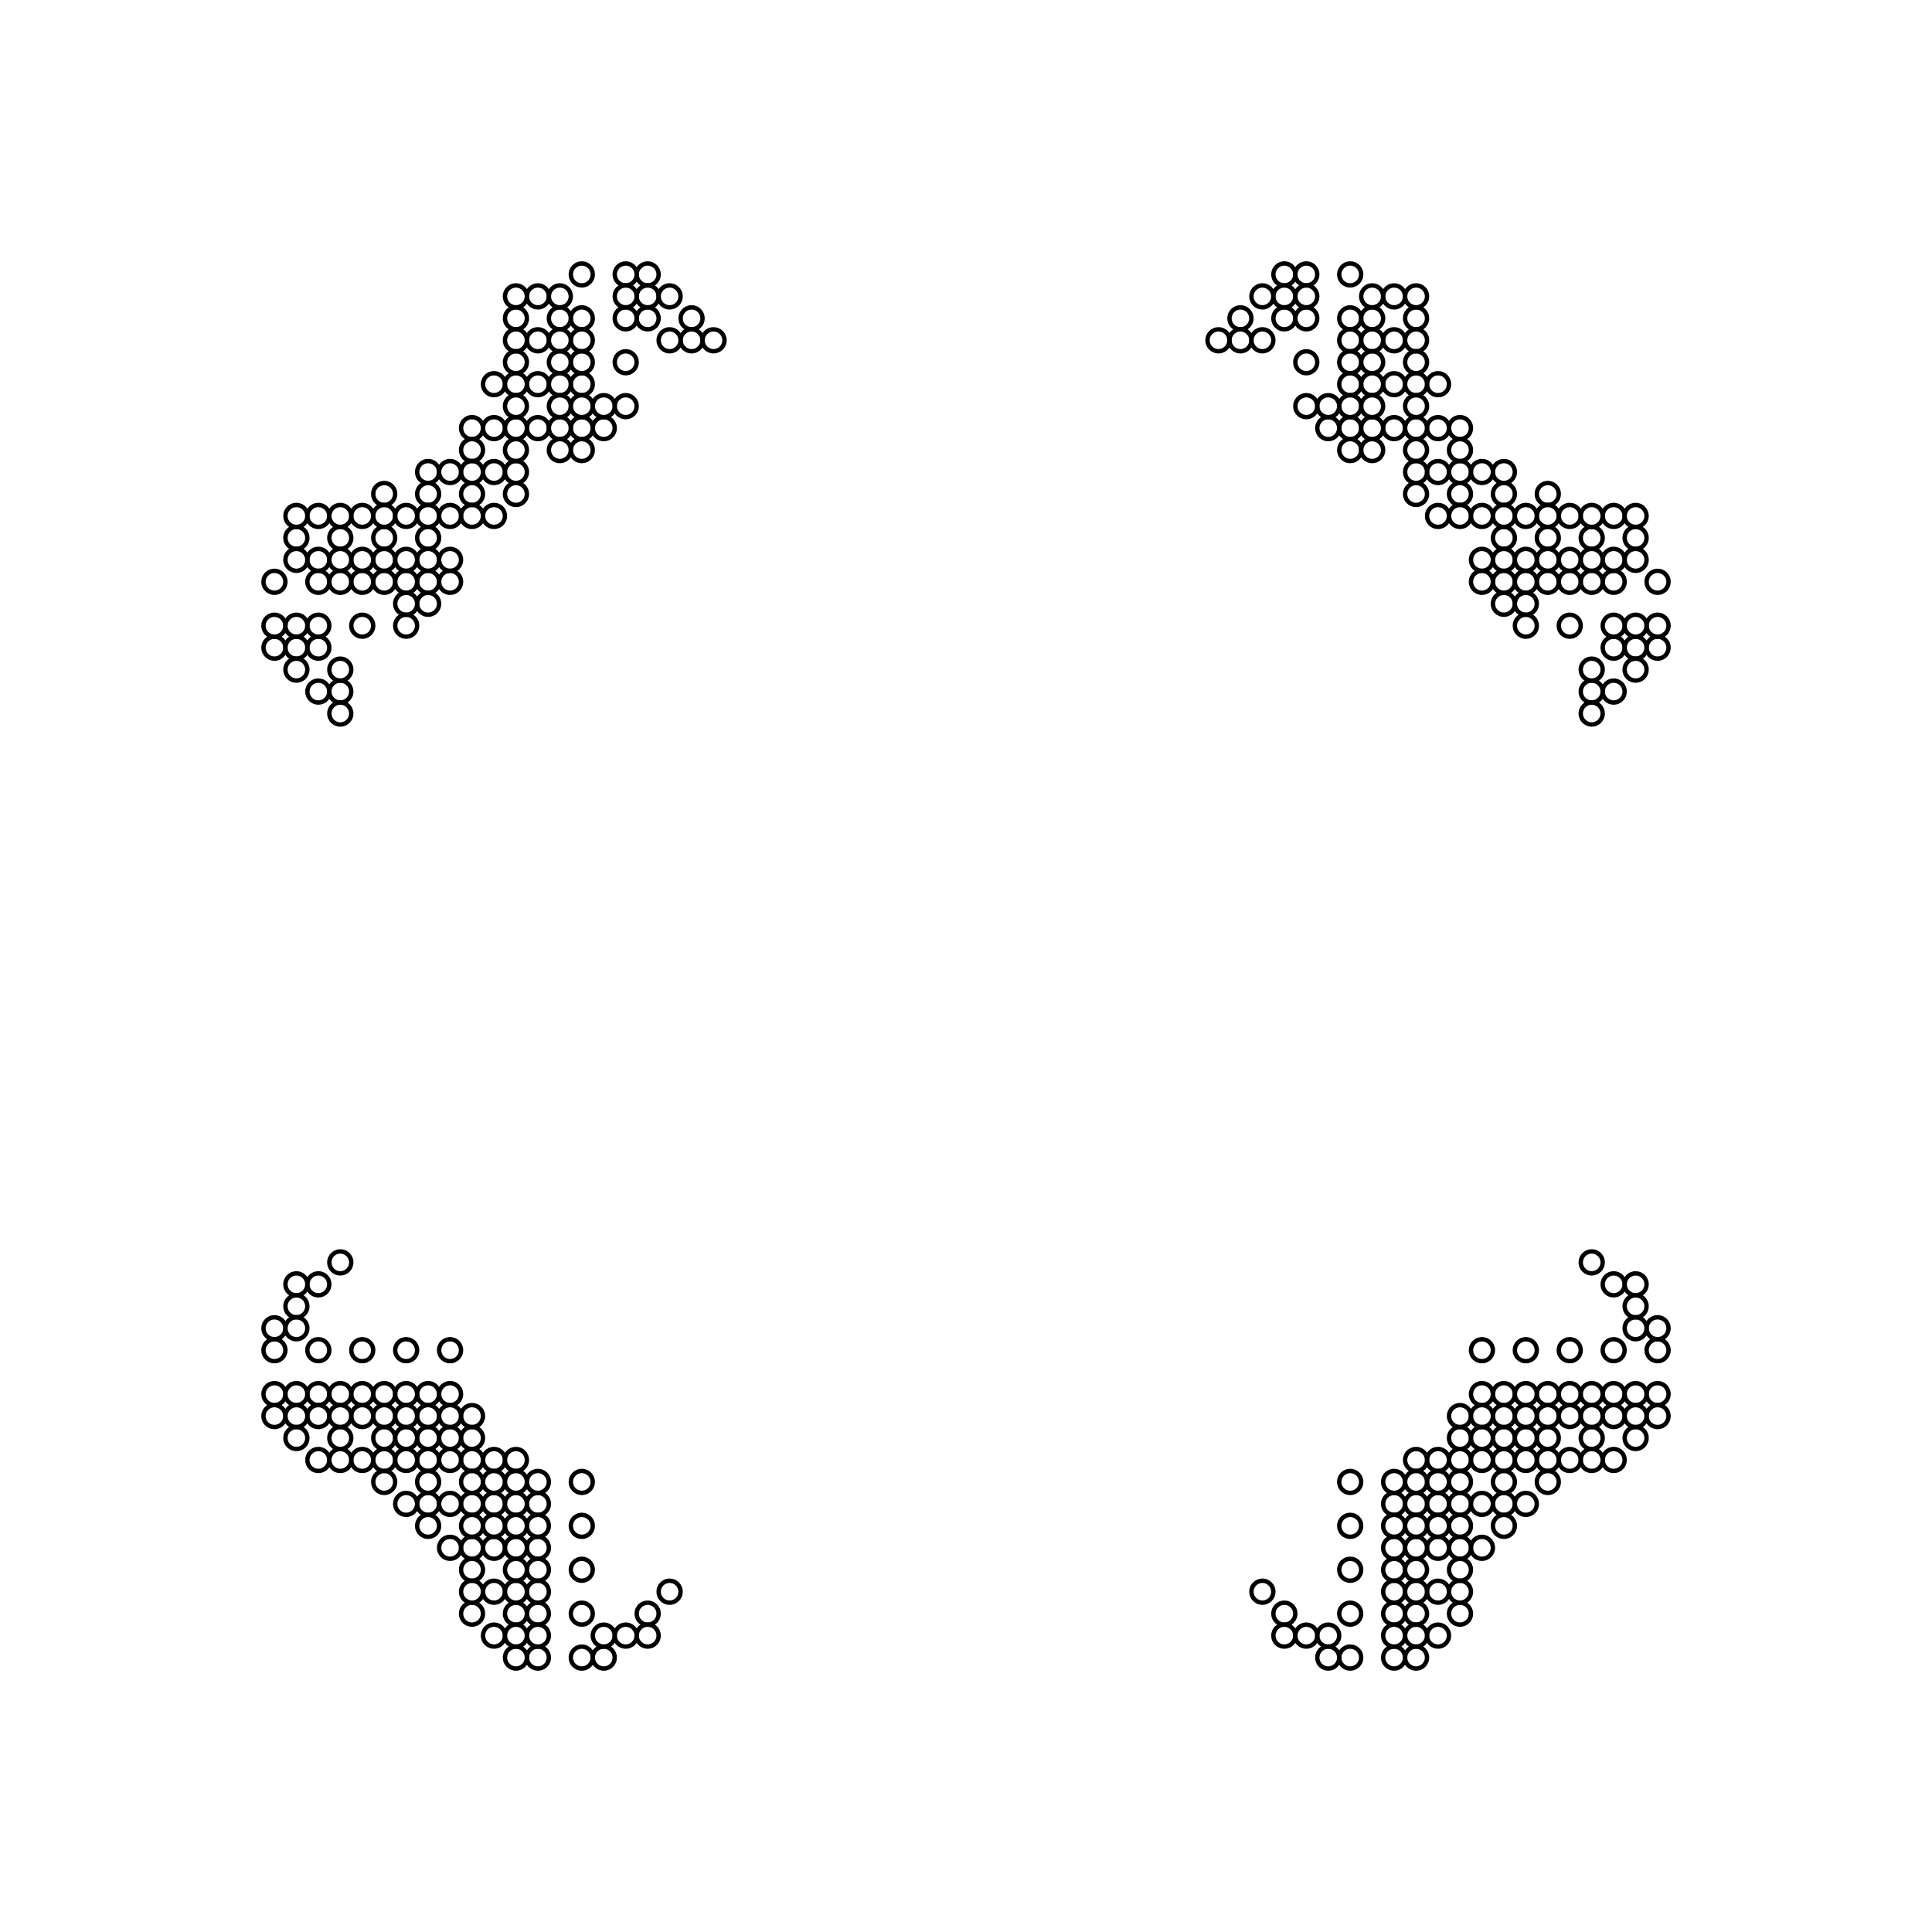 <svg xmlns="http://www.w3.org/2000/svg" width="880" height="880"><path style="fill:#fff;fill-opacity:1" d="M0 0h880v880H0z"/><circle cx="265" cy="125" style="stroke-width:2;stroke:#000;stroke-opacity:1;stroke-linecap:square;fill:none" r="5"/><circle cx="285" cy="125" style="stroke-width:2;stroke:#000;stroke-opacity:1;stroke-linecap:square;fill:none" r="5"/><circle cx="295" cy="125" style="stroke-width:2;stroke:#000;stroke-opacity:1;stroke-linecap:square;fill:none" r="5"/><circle cx="585" cy="125" style="stroke-width:2;stroke:#000;stroke-opacity:1;stroke-linecap:square;fill:none" r="5"/><circle cx="595" cy="125" style="stroke-width:2;stroke:#000;stroke-opacity:1;stroke-linecap:square;fill:none" r="5"/><circle cx="615" cy="125" style="stroke-width:2;stroke:#000;stroke-opacity:1;stroke-linecap:square;fill:none" r="5"/><circle cx="235" cy="135" style="stroke-width:2;stroke:#000;stroke-opacity:1;stroke-linecap:square;fill:none" r="5"/><circle cx="245" cy="135" style="stroke-width:2;stroke:#000;stroke-opacity:1;stroke-linecap:square;fill:none" r="5"/><circle cx="255" cy="135" style="stroke-width:2;stroke:#000;stroke-opacity:1;stroke-linecap:square;fill:none" r="5"/><circle cx="285" cy="135" style="stroke-width:2;stroke:#000;stroke-opacity:1;stroke-linecap:square;fill:none" r="5"/><circle cx="295" cy="135" style="stroke-width:2;stroke:#000;stroke-opacity:1;stroke-linecap:square;fill:none" r="5"/><circle cx="305" cy="135" style="stroke-width:2;stroke:#000;stroke-opacity:1;stroke-linecap:square;fill:none" r="5"/><circle cx="575" cy="135" style="stroke-width:2;stroke:#000;stroke-opacity:1;stroke-linecap:square;fill:none" r="5"/><circle cx="585" cy="135" style="stroke-width:2;stroke:#000;stroke-opacity:1;stroke-linecap:square;fill:none" r="5"/><circle cx="595" cy="135" style="stroke-width:2;stroke:#000;stroke-opacity:1;stroke-linecap:square;fill:none" r="5"/><circle cx="625" cy="135" style="stroke-width:2;stroke:#000;stroke-opacity:1;stroke-linecap:square;fill:none" r="5"/><circle cx="635" cy="135" style="stroke-width:2;stroke:#000;stroke-opacity:1;stroke-linecap:square;fill:none" r="5"/><circle cx="645" cy="135" style="stroke-width:2;stroke:#000;stroke-opacity:1;stroke-linecap:square;fill:none" r="5"/><circle cx="235" cy="145" style="stroke-width:2;stroke:#000;stroke-opacity:1;stroke-linecap:square;fill:none" r="5"/><circle cx="255" cy="145" style="stroke-width:2;stroke:#000;stroke-opacity:1;stroke-linecap:square;fill:none" r="5"/><circle cx="265" cy="145" style="stroke-width:2;stroke:#000;stroke-opacity:1;stroke-linecap:square;fill:none" r="5"/><circle cx="285" cy="145" style="stroke-width:2;stroke:#000;stroke-opacity:1;stroke-linecap:square;fill:none" r="5"/><circle cx="295" cy="145" style="stroke-width:2;stroke:#000;stroke-opacity:1;stroke-linecap:square;fill:none" r="5"/><circle cx="315" cy="145" style="stroke-width:2;stroke:#000;stroke-opacity:1;stroke-linecap:square;fill:none" r="5"/><circle cx="565" cy="145" style="stroke-width:2;stroke:#000;stroke-opacity:1;stroke-linecap:square;fill:none" r="5"/><circle cx="585" cy="145" style="stroke-width:2;stroke:#000;stroke-opacity:1;stroke-linecap:square;fill:none" r="5"/><circle cx="595" cy="145" style="stroke-width:2;stroke:#000;stroke-opacity:1;stroke-linecap:square;fill:none" r="5"/><circle cx="615" cy="145" style="stroke-width:2;stroke:#000;stroke-opacity:1;stroke-linecap:square;fill:none" r="5"/><circle cx="625" cy="145" style="stroke-width:2;stroke:#000;stroke-opacity:1;stroke-linecap:square;fill:none" r="5"/><circle cx="645" cy="145" style="stroke-width:2;stroke:#000;stroke-opacity:1;stroke-linecap:square;fill:none" r="5"/><circle cx="235" cy="155" style="stroke-width:2;stroke:#000;stroke-opacity:1;stroke-linecap:square;fill:none" r="5"/><circle cx="245" cy="155" style="stroke-width:2;stroke:#000;stroke-opacity:1;stroke-linecap:square;fill:none" r="5"/><circle cx="255" cy="155" style="stroke-width:2;stroke:#000;stroke-opacity:1;stroke-linecap:square;fill:none" r="5"/><circle cx="265" cy="155" style="stroke-width:2;stroke:#000;stroke-opacity:1;stroke-linecap:square;fill:none" r="5"/><circle cx="305" cy="155" style="stroke-width:2;stroke:#000;stroke-opacity:1;stroke-linecap:square;fill:none" r="5"/><circle cx="315" cy="155" style="stroke-width:2;stroke:#000;stroke-opacity:1;stroke-linecap:square;fill:none" r="5"/><circle cx="325" cy="155" style="stroke-width:2;stroke:#000;stroke-opacity:1;stroke-linecap:square;fill:none" r="5"/><circle cx="555" cy="155" style="stroke-width:2;stroke:#000;stroke-opacity:1;stroke-linecap:square;fill:none" r="5"/><circle cx="565" cy="155" style="stroke-width:2;stroke:#000;stroke-opacity:1;stroke-linecap:square;fill:none" r="5"/><circle cx="575" cy="155" style="stroke-width:2;stroke:#000;stroke-opacity:1;stroke-linecap:square;fill:none" r="5"/><circle cx="615" cy="155" style="stroke-width:2;stroke:#000;stroke-opacity:1;stroke-linecap:square;fill:none" r="5"/><circle cx="625" cy="155" style="stroke-width:2;stroke:#000;stroke-opacity:1;stroke-linecap:square;fill:none" r="5"/><circle cx="635" cy="155" style="stroke-width:2;stroke:#000;stroke-opacity:1;stroke-linecap:square;fill:none" r="5"/><circle cx="645" cy="155" style="stroke-width:2;stroke:#000;stroke-opacity:1;stroke-linecap:square;fill:none" r="5"/><circle cx="235" cy="165" style="stroke-width:2;stroke:#000;stroke-opacity:1;stroke-linecap:square;fill:none" r="5"/><circle cx="255" cy="165" style="stroke-width:2;stroke:#000;stroke-opacity:1;stroke-linecap:square;fill:none" r="5"/><circle cx="265" cy="165" style="stroke-width:2;stroke:#000;stroke-opacity:1;stroke-linecap:square;fill:none" r="5"/><circle cx="285" cy="165" style="stroke-width:2;stroke:#000;stroke-opacity:1;stroke-linecap:square;fill:none" r="5"/><circle cx="595" cy="165" style="stroke-width:2;stroke:#000;stroke-opacity:1;stroke-linecap:square;fill:none" r="5"/><circle cx="615" cy="165" style="stroke-width:2;stroke:#000;stroke-opacity:1;stroke-linecap:square;fill:none" r="5"/><circle cx="625" cy="165" style="stroke-width:2;stroke:#000;stroke-opacity:1;stroke-linecap:square;fill:none" r="5"/><circle cx="645" cy="165" style="stroke-width:2;stroke:#000;stroke-opacity:1;stroke-linecap:square;fill:none" r="5"/><circle cx="225" cy="175" style="stroke-width:2;stroke:#000;stroke-opacity:1;stroke-linecap:square;fill:none" r="5"/><circle cx="235" cy="175" style="stroke-width:2;stroke:#000;stroke-opacity:1;stroke-linecap:square;fill:none" r="5"/><circle cx="245" cy="175" style="stroke-width:2;stroke:#000;stroke-opacity:1;stroke-linecap:square;fill:none" r="5"/><circle cx="255" cy="175" style="stroke-width:2;stroke:#000;stroke-opacity:1;stroke-linecap:square;fill:none" r="5"/><circle cx="265" cy="175" style="stroke-width:2;stroke:#000;stroke-opacity:1;stroke-linecap:square;fill:none" r="5"/><circle cx="615" cy="175" style="stroke-width:2;stroke:#000;stroke-opacity:1;stroke-linecap:square;fill:none" r="5"/><circle cx="625" cy="175" style="stroke-width:2;stroke:#000;stroke-opacity:1;stroke-linecap:square;fill:none" r="5"/><circle cx="635" cy="175" style="stroke-width:2;stroke:#000;stroke-opacity:1;stroke-linecap:square;fill:none" r="5"/><circle cx="645" cy="175" style="stroke-width:2;stroke:#000;stroke-opacity:1;stroke-linecap:square;fill:none" r="5"/><circle cx="655" cy="175" style="stroke-width:2;stroke:#000;stroke-opacity:1;stroke-linecap:square;fill:none" r="5"/><circle cx="235" cy="185" style="stroke-width:2;stroke:#000;stroke-opacity:1;stroke-linecap:square;fill:none" r="5"/><circle cx="255" cy="185" style="stroke-width:2;stroke:#000;stroke-opacity:1;stroke-linecap:square;fill:none" r="5"/><circle cx="265" cy="185" style="stroke-width:2;stroke:#000;stroke-opacity:1;stroke-linecap:square;fill:none" r="5"/><circle cx="275" cy="185" style="stroke-width:2;stroke:#000;stroke-opacity:1;stroke-linecap:square;fill:none" r="5"/><circle cx="285" cy="185" style="stroke-width:2;stroke:#000;stroke-opacity:1;stroke-linecap:square;fill:none" r="5"/><circle cx="595" cy="185" style="stroke-width:2;stroke:#000;stroke-opacity:1;stroke-linecap:square;fill:none" r="5"/><circle cx="605" cy="185" style="stroke-width:2;stroke:#000;stroke-opacity:1;stroke-linecap:square;fill:none" r="5"/><circle cx="615" cy="185" style="stroke-width:2;stroke:#000;stroke-opacity:1;stroke-linecap:square;fill:none" r="5"/><circle cx="625" cy="185" style="stroke-width:2;stroke:#000;stroke-opacity:1;stroke-linecap:square;fill:none" r="5"/><circle cx="645" cy="185" style="stroke-width:2;stroke:#000;stroke-opacity:1;stroke-linecap:square;fill:none" r="5"/><circle cx="215" cy="195" style="stroke-width:2;stroke:#000;stroke-opacity:1;stroke-linecap:square;fill:none" r="5"/><circle cx="225" cy="195" style="stroke-width:2;stroke:#000;stroke-opacity:1;stroke-linecap:square;fill:none" r="5"/><circle cx="235" cy="195" style="stroke-width:2;stroke:#000;stroke-opacity:1;stroke-linecap:square;fill:none" r="5"/><circle cx="245" cy="195" style="stroke-width:2;stroke:#000;stroke-opacity:1;stroke-linecap:square;fill:none" r="5"/><circle cx="255" cy="195" style="stroke-width:2;stroke:#000;stroke-opacity:1;stroke-linecap:square;fill:none" r="5"/><circle cx="265" cy="195" style="stroke-width:2;stroke:#000;stroke-opacity:1;stroke-linecap:square;fill:none" r="5"/><circle cx="275" cy="195" style="stroke-width:2;stroke:#000;stroke-opacity:1;stroke-linecap:square;fill:none" r="5"/><circle cx="605" cy="195" style="stroke-width:2;stroke:#000;stroke-opacity:1;stroke-linecap:square;fill:none" r="5"/><circle cx="615" cy="195" style="stroke-width:2;stroke:#000;stroke-opacity:1;stroke-linecap:square;fill:none" r="5"/><circle cx="625" cy="195" style="stroke-width:2;stroke:#000;stroke-opacity:1;stroke-linecap:square;fill:none" r="5"/><circle cx="635" cy="195" style="stroke-width:2;stroke:#000;stroke-opacity:1;stroke-linecap:square;fill:none" r="5"/><circle cx="645" cy="195" style="stroke-width:2;stroke:#000;stroke-opacity:1;stroke-linecap:square;fill:none" r="5"/><circle cx="655" cy="195" style="stroke-width:2;stroke:#000;stroke-opacity:1;stroke-linecap:square;fill:none" r="5"/><circle cx="665" cy="195" style="stroke-width:2;stroke:#000;stroke-opacity:1;stroke-linecap:square;fill:none" r="5"/><circle cx="215" cy="205" style="stroke-width:2;stroke:#000;stroke-opacity:1;stroke-linecap:square;fill:none" r="5"/><circle cx="235" cy="205" style="stroke-width:2;stroke:#000;stroke-opacity:1;stroke-linecap:square;fill:none" r="5"/><circle cx="255" cy="205" style="stroke-width:2;stroke:#000;stroke-opacity:1;stroke-linecap:square;fill:none" r="5"/><circle cx="265" cy="205" style="stroke-width:2;stroke:#000;stroke-opacity:1;stroke-linecap:square;fill:none" r="5"/><circle cx="615" cy="205" style="stroke-width:2;stroke:#000;stroke-opacity:1;stroke-linecap:square;fill:none" r="5"/><circle cx="625" cy="205" style="stroke-width:2;stroke:#000;stroke-opacity:1;stroke-linecap:square;fill:none" r="5"/><circle cx="645" cy="205" style="stroke-width:2;stroke:#000;stroke-opacity:1;stroke-linecap:square;fill:none" r="5"/><circle cx="665" cy="205" style="stroke-width:2;stroke:#000;stroke-opacity:1;stroke-linecap:square;fill:none" r="5"/><circle cx="195" cy="215" style="stroke-width:2;stroke:#000;stroke-opacity:1;stroke-linecap:square;fill:none" r="5"/><circle cx="205" cy="215" style="stroke-width:2;stroke:#000;stroke-opacity:1;stroke-linecap:square;fill:none" r="5"/><circle cx="215" cy="215" style="stroke-width:2;stroke:#000;stroke-opacity:1;stroke-linecap:square;fill:none" r="5"/><circle cx="225" cy="215" style="stroke-width:2;stroke:#000;stroke-opacity:1;stroke-linecap:square;fill:none" r="5"/><circle cx="235" cy="215" style="stroke-width:2;stroke:#000;stroke-opacity:1;stroke-linecap:square;fill:none" r="5"/><circle cx="645" cy="215" style="stroke-width:2;stroke:#000;stroke-opacity:1;stroke-linecap:square;fill:none" r="5"/><circle cx="655" cy="215" style="stroke-width:2;stroke:#000;stroke-opacity:1;stroke-linecap:square;fill:none" r="5"/><circle cx="665" cy="215" style="stroke-width:2;stroke:#000;stroke-opacity:1;stroke-linecap:square;fill:none" r="5"/><circle cx="675" cy="215" style="stroke-width:2;stroke:#000;stroke-opacity:1;stroke-linecap:square;fill:none" r="5"/><circle cx="685" cy="215" style="stroke-width:2;stroke:#000;stroke-opacity:1;stroke-linecap:square;fill:none" r="5"/><circle cx="175" cy="225" style="stroke-width:2;stroke:#000;stroke-opacity:1;stroke-linecap:square;fill:none" r="5"/><circle cx="195" cy="225" style="stroke-width:2;stroke:#000;stroke-opacity:1;stroke-linecap:square;fill:none" r="5"/><circle cx="215" cy="225" style="stroke-width:2;stroke:#000;stroke-opacity:1;stroke-linecap:square;fill:none" r="5"/><circle cx="235" cy="225" style="stroke-width:2;stroke:#000;stroke-opacity:1;stroke-linecap:square;fill:none" r="5"/><circle cx="645" cy="225" style="stroke-width:2;stroke:#000;stroke-opacity:1;stroke-linecap:square;fill:none" r="5"/><circle cx="665" cy="225" style="stroke-width:2;stroke:#000;stroke-opacity:1;stroke-linecap:square;fill:none" r="5"/><circle cx="685" cy="225" style="stroke-width:2;stroke:#000;stroke-opacity:1;stroke-linecap:square;fill:none" r="5"/><circle cx="705" cy="225" style="stroke-width:2;stroke:#000;stroke-opacity:1;stroke-linecap:square;fill:none" r="5"/><circle cx="135" cy="235" style="stroke-width:2;stroke:#000;stroke-opacity:1;stroke-linecap:square;fill:none" r="5"/><circle cx="145" cy="235" style="stroke-width:2;stroke:#000;stroke-opacity:1;stroke-linecap:square;fill:none" r="5"/><circle cx="155" cy="235" style="stroke-width:2;stroke:#000;stroke-opacity:1;stroke-linecap:square;fill:none" r="5"/><circle cx="165" cy="235" style="stroke-width:2;stroke:#000;stroke-opacity:1;stroke-linecap:square;fill:none" r="5"/><circle cx="175" cy="235" style="stroke-width:2;stroke:#000;stroke-opacity:1;stroke-linecap:square;fill:none" r="5"/><circle cx="185" cy="235" style="stroke-width:2;stroke:#000;stroke-opacity:1;stroke-linecap:square;fill:none" r="5"/><circle cx="195" cy="235" style="stroke-width:2;stroke:#000;stroke-opacity:1;stroke-linecap:square;fill:none" r="5"/><circle cx="205" cy="235" style="stroke-width:2;stroke:#000;stroke-opacity:1;stroke-linecap:square;fill:none" r="5"/><circle cx="215" cy="235" style="stroke-width:2;stroke:#000;stroke-opacity:1;stroke-linecap:square;fill:none" r="5"/><circle cx="225" cy="235" style="stroke-width:2;stroke:#000;stroke-opacity:1;stroke-linecap:square;fill:none" r="5"/><circle cx="655" cy="235" style="stroke-width:2;stroke:#000;stroke-opacity:1;stroke-linecap:square;fill:none" r="5"/><circle cx="665" cy="235" style="stroke-width:2;stroke:#000;stroke-opacity:1;stroke-linecap:square;fill:none" r="5"/><circle cx="675" cy="235" style="stroke-width:2;stroke:#000;stroke-opacity:1;stroke-linecap:square;fill:none" r="5"/><circle cx="685" cy="235" style="stroke-width:2;stroke:#000;stroke-opacity:1;stroke-linecap:square;fill:none" r="5"/><circle cx="695" cy="235" style="stroke-width:2;stroke:#000;stroke-opacity:1;stroke-linecap:square;fill:none" r="5"/><circle cx="705" cy="235" style="stroke-width:2;stroke:#000;stroke-opacity:1;stroke-linecap:square;fill:none" r="5"/><circle cx="715" cy="235" style="stroke-width:2;stroke:#000;stroke-opacity:1;stroke-linecap:square;fill:none" r="5"/><circle cx="725" cy="235" style="stroke-width:2;stroke:#000;stroke-opacity:1;stroke-linecap:square;fill:none" r="5"/><circle cx="735" cy="235" style="stroke-width:2;stroke:#000;stroke-opacity:1;stroke-linecap:square;fill:none" r="5"/><circle cx="745" cy="235" style="stroke-width:2;stroke:#000;stroke-opacity:1;stroke-linecap:square;fill:none" r="5"/><circle cx="135" cy="245" style="stroke-width:2;stroke:#000;stroke-opacity:1;stroke-linecap:square;fill:none" r="5"/><circle cx="155" cy="245" style="stroke-width:2;stroke:#000;stroke-opacity:1;stroke-linecap:square;fill:none" r="5"/><circle cx="175" cy="245" style="stroke-width:2;stroke:#000;stroke-opacity:1;stroke-linecap:square;fill:none" r="5"/><circle cx="195" cy="245" style="stroke-width:2;stroke:#000;stroke-opacity:1;stroke-linecap:square;fill:none" r="5"/><circle cx="685" cy="245" style="stroke-width:2;stroke:#000;stroke-opacity:1;stroke-linecap:square;fill:none" r="5"/><circle cx="705" cy="245" style="stroke-width:2;stroke:#000;stroke-opacity:1;stroke-linecap:square;fill:none" r="5"/><circle cx="725" cy="245" style="stroke-width:2;stroke:#000;stroke-opacity:1;stroke-linecap:square;fill:none" r="5"/><circle cx="745" cy="245" style="stroke-width:2;stroke:#000;stroke-opacity:1;stroke-linecap:square;fill:none" r="5"/><circle cx="135" cy="255" style="stroke-width:2;stroke:#000;stroke-opacity:1;stroke-linecap:square;fill:none" r="5"/><circle cx="145" cy="255" style="stroke-width:2;stroke:#000;stroke-opacity:1;stroke-linecap:square;fill:none" r="5"/><circle cx="155" cy="255" style="stroke-width:2;stroke:#000;stroke-opacity:1;stroke-linecap:square;fill:none" r="5"/><circle cx="165" cy="255" style="stroke-width:2;stroke:#000;stroke-opacity:1;stroke-linecap:square;fill:none" r="5"/><circle cx="175" cy="255" style="stroke-width:2;stroke:#000;stroke-opacity:1;stroke-linecap:square;fill:none" r="5"/><circle cx="185" cy="255" style="stroke-width:2;stroke:#000;stroke-opacity:1;stroke-linecap:square;fill:none" r="5"/><circle cx="195" cy="255" style="stroke-width:2;stroke:#000;stroke-opacity:1;stroke-linecap:square;fill:none" r="5"/><circle cx="205" cy="255" style="stroke-width:2;stroke:#000;stroke-opacity:1;stroke-linecap:square;fill:none" r="5"/><circle cx="675" cy="255" style="stroke-width:2;stroke:#000;stroke-opacity:1;stroke-linecap:square;fill:none" r="5"/><circle cx="685" cy="255" style="stroke-width:2;stroke:#000;stroke-opacity:1;stroke-linecap:square;fill:none" r="5"/><circle cx="695" cy="255" style="stroke-width:2;stroke:#000;stroke-opacity:1;stroke-linecap:square;fill:none" r="5"/><circle cx="705" cy="255" style="stroke-width:2;stroke:#000;stroke-opacity:1;stroke-linecap:square;fill:none" r="5"/><circle cx="715" cy="255" style="stroke-width:2;stroke:#000;stroke-opacity:1;stroke-linecap:square;fill:none" r="5"/><circle cx="725" cy="255" style="stroke-width:2;stroke:#000;stroke-opacity:1;stroke-linecap:square;fill:none" r="5"/><circle cx="735" cy="255" style="stroke-width:2;stroke:#000;stroke-opacity:1;stroke-linecap:square;fill:none" r="5"/><circle cx="745" cy="255" style="stroke-width:2;stroke:#000;stroke-opacity:1;stroke-linecap:square;fill:none" r="5"/><circle cx="125" cy="265" style="stroke-width:2;stroke:#000;stroke-opacity:1;stroke-linecap:square;fill:none" r="5"/><circle cx="145" cy="265" style="stroke-width:2;stroke:#000;stroke-opacity:1;stroke-linecap:square;fill:none" r="5"/><circle cx="155" cy="265" style="stroke-width:2;stroke:#000;stroke-opacity:1;stroke-linecap:square;fill:none" r="5"/><circle cx="165" cy="265" style="stroke-width:2;stroke:#000;stroke-opacity:1;stroke-linecap:square;fill:none" r="5"/><circle cx="175" cy="265" style="stroke-width:2;stroke:#000;stroke-opacity:1;stroke-linecap:square;fill:none" r="5"/><circle cx="185" cy="265" style="stroke-width:2;stroke:#000;stroke-opacity:1;stroke-linecap:square;fill:none" r="5"/><circle cx="195" cy="265" style="stroke-width:2;stroke:#000;stroke-opacity:1;stroke-linecap:square;fill:none" r="5"/><circle cx="205" cy="265" style="stroke-width:2;stroke:#000;stroke-opacity:1;stroke-linecap:square;fill:none" r="5"/><circle cx="675" cy="265" style="stroke-width:2;stroke:#000;stroke-opacity:1;stroke-linecap:square;fill:none" r="5"/><circle cx="685" cy="265" style="stroke-width:2;stroke:#000;stroke-opacity:1;stroke-linecap:square;fill:none" r="5"/><circle cx="695" cy="265" style="stroke-width:2;stroke:#000;stroke-opacity:1;stroke-linecap:square;fill:none" r="5"/><circle cx="705" cy="265" style="stroke-width:2;stroke:#000;stroke-opacity:1;stroke-linecap:square;fill:none" r="5"/><circle cx="715" cy="265" style="stroke-width:2;stroke:#000;stroke-opacity:1;stroke-linecap:square;fill:none" r="5"/><circle cx="725" cy="265" style="stroke-width:2;stroke:#000;stroke-opacity:1;stroke-linecap:square;fill:none" r="5"/><circle cx="735" cy="265" style="stroke-width:2;stroke:#000;stroke-opacity:1;stroke-linecap:square;fill:none" r="5"/><circle cx="755" cy="265" style="stroke-width:2;stroke:#000;stroke-opacity:1;stroke-linecap:square;fill:none" r="5"/><circle cx="185" cy="275" style="stroke-width:2;stroke:#000;stroke-opacity:1;stroke-linecap:square;fill:none" r="5"/><circle cx="195" cy="275" style="stroke-width:2;stroke:#000;stroke-opacity:1;stroke-linecap:square;fill:none" r="5"/><circle cx="685" cy="275" style="stroke-width:2;stroke:#000;stroke-opacity:1;stroke-linecap:square;fill:none" r="5"/><circle cx="695" cy="275" style="stroke-width:2;stroke:#000;stroke-opacity:1;stroke-linecap:square;fill:none" r="5"/><circle cx="125" cy="285" style="stroke-width:2;stroke:#000;stroke-opacity:1;stroke-linecap:square;fill:none" r="5"/><circle cx="135" cy="285" style="stroke-width:2;stroke:#000;stroke-opacity:1;stroke-linecap:square;fill:none" r="5"/><circle cx="145" cy="285" style="stroke-width:2;stroke:#000;stroke-opacity:1;stroke-linecap:square;fill:none" r="5"/><circle cx="165" cy="285" style="stroke-width:2;stroke:#000;stroke-opacity:1;stroke-linecap:square;fill:none" r="5"/><circle cx="185" cy="285" style="stroke-width:2;stroke:#000;stroke-opacity:1;stroke-linecap:square;fill:none" r="5"/><circle cx="695" cy="285" style="stroke-width:2;stroke:#000;stroke-opacity:1;stroke-linecap:square;fill:none" r="5"/><circle cx="715" cy="285" style="stroke-width:2;stroke:#000;stroke-opacity:1;stroke-linecap:square;fill:none" r="5"/><circle cx="735" cy="285" style="stroke-width:2;stroke:#000;stroke-opacity:1;stroke-linecap:square;fill:none" r="5"/><circle cx="745" cy="285" style="stroke-width:2;stroke:#000;stroke-opacity:1;stroke-linecap:square;fill:none" r="5"/><circle cx="755" cy="285" style="stroke-width:2;stroke:#000;stroke-opacity:1;stroke-linecap:square;fill:none" r="5"/><circle cx="125" cy="295" style="stroke-width:2;stroke:#000;stroke-opacity:1;stroke-linecap:square;fill:none" r="5"/><circle cx="135" cy="295" style="stroke-width:2;stroke:#000;stroke-opacity:1;stroke-linecap:square;fill:none" r="5"/><circle cx="145" cy="295" style="stroke-width:2;stroke:#000;stroke-opacity:1;stroke-linecap:square;fill:none" r="5"/><circle cx="735" cy="295" style="stroke-width:2;stroke:#000;stroke-opacity:1;stroke-linecap:square;fill:none" r="5"/><circle cx="745" cy="295" style="stroke-width:2;stroke:#000;stroke-opacity:1;stroke-linecap:square;fill:none" r="5"/><circle cx="755" cy="295" style="stroke-width:2;stroke:#000;stroke-opacity:1;stroke-linecap:square;fill:none" r="5"/><circle cx="135" cy="305" style="stroke-width:2;stroke:#000;stroke-opacity:1;stroke-linecap:square;fill:none" r="5"/><circle cx="155" cy="305" style="stroke-width:2;stroke:#000;stroke-opacity:1;stroke-linecap:square;fill:none" r="5"/><circle cx="725" cy="305" style="stroke-width:2;stroke:#000;stroke-opacity:1;stroke-linecap:square;fill:none" r="5"/><circle cx="745" cy="305" style="stroke-width:2;stroke:#000;stroke-opacity:1;stroke-linecap:square;fill:none" r="5"/><circle cx="145" cy="315" style="stroke-width:2;stroke:#000;stroke-opacity:1;stroke-linecap:square;fill:none" r="5"/><circle cx="155" cy="315" style="stroke-width:2;stroke:#000;stroke-opacity:1;stroke-linecap:square;fill:none" r="5"/><circle cx="725" cy="315" style="stroke-width:2;stroke:#000;stroke-opacity:1;stroke-linecap:square;fill:none" r="5"/><circle cx="735" cy="315" style="stroke-width:2;stroke:#000;stroke-opacity:1;stroke-linecap:square;fill:none" r="5"/><circle cx="155" cy="325" style="stroke-width:2;stroke:#000;stroke-opacity:1;stroke-linecap:square;fill:none" r="5"/><circle cx="725" cy="325" style="stroke-width:2;stroke:#000;stroke-opacity:1;stroke-linecap:square;fill:none" r="5"/><circle cx="155" cy="575" style="stroke-width:2;stroke:#000;stroke-opacity:1;stroke-linecap:square;fill:none" r="5"/><circle cx="725" cy="575" style="stroke-width:2;stroke:#000;stroke-opacity:1;stroke-linecap:square;fill:none" r="5"/><circle cx="135" cy="585" style="stroke-width:2;stroke:#000;stroke-opacity:1;stroke-linecap:square;fill:none" r="5"/><circle cx="145" cy="585" style="stroke-width:2;stroke:#000;stroke-opacity:1;stroke-linecap:square;fill:none" r="5"/><circle cx="735" cy="585" style="stroke-width:2;stroke:#000;stroke-opacity:1;stroke-linecap:square;fill:none" r="5"/><circle cx="745" cy="585" style="stroke-width:2;stroke:#000;stroke-opacity:1;stroke-linecap:square;fill:none" r="5"/><circle cx="135" cy="595" style="stroke-width:2;stroke:#000;stroke-opacity:1;stroke-linecap:square;fill:none" r="5"/><circle cx="745" cy="595" style="stroke-width:2;stroke:#000;stroke-opacity:1;stroke-linecap:square;fill:none" r="5"/><circle cx="125" cy="605" style="stroke-width:2;stroke:#000;stroke-opacity:1;stroke-linecap:square;fill:none" r="5"/><circle cx="135" cy="605" style="stroke-width:2;stroke:#000;stroke-opacity:1;stroke-linecap:square;fill:none" r="5"/><circle cx="745" cy="605" style="stroke-width:2;stroke:#000;stroke-opacity:1;stroke-linecap:square;fill:none" r="5"/><circle cx="755" cy="605" style="stroke-width:2;stroke:#000;stroke-opacity:1;stroke-linecap:square;fill:none" r="5"/><circle cx="125" cy="615" style="stroke-width:2;stroke:#000;stroke-opacity:1;stroke-linecap:square;fill:none" r="5"/><circle cx="145" cy="615" style="stroke-width:2;stroke:#000;stroke-opacity:1;stroke-linecap:square;fill:none" r="5"/><circle cx="165" cy="615" style="stroke-width:2;stroke:#000;stroke-opacity:1;stroke-linecap:square;fill:none" r="5"/><circle cx="185" cy="615" style="stroke-width:2;stroke:#000;stroke-opacity:1;stroke-linecap:square;fill:none" r="5"/><circle cx="205" cy="615" style="stroke-width:2;stroke:#000;stroke-opacity:1;stroke-linecap:square;fill:none" r="5"/><circle cx="675" cy="615" style="stroke-width:2;stroke:#000;stroke-opacity:1;stroke-linecap:square;fill:none" r="5"/><circle cx="695" cy="615" style="stroke-width:2;stroke:#000;stroke-opacity:1;stroke-linecap:square;fill:none" r="5"/><circle cx="715" cy="615" style="stroke-width:2;stroke:#000;stroke-opacity:1;stroke-linecap:square;fill:none" r="5"/><circle cx="735" cy="615" style="stroke-width:2;stroke:#000;stroke-opacity:1;stroke-linecap:square;fill:none" r="5"/><circle cx="755" cy="615" style="stroke-width:2;stroke:#000;stroke-opacity:1;stroke-linecap:square;fill:none" r="5"/><circle cx="125" cy="635" style="stroke-width:2;stroke:#000;stroke-opacity:1;stroke-linecap:square;fill:none" r="5"/><circle cx="135" cy="635" style="stroke-width:2;stroke:#000;stroke-opacity:1;stroke-linecap:square;fill:none" r="5"/><circle cx="145" cy="635" style="stroke-width:2;stroke:#000;stroke-opacity:1;stroke-linecap:square;fill:none" r="5"/><circle cx="155" cy="635" style="stroke-width:2;stroke:#000;stroke-opacity:1;stroke-linecap:square;fill:none" r="5"/><circle cx="165" cy="635" style="stroke-width:2;stroke:#000;stroke-opacity:1;stroke-linecap:square;fill:none" r="5"/><circle cx="175" cy="635" style="stroke-width:2;stroke:#000;stroke-opacity:1;stroke-linecap:square;fill:none" r="5"/><circle cx="185" cy="635" style="stroke-width:2;stroke:#000;stroke-opacity:1;stroke-linecap:square;fill:none" r="5"/><circle cx="195" cy="635" style="stroke-width:2;stroke:#000;stroke-opacity:1;stroke-linecap:square;fill:none" r="5"/><circle cx="205" cy="635" style="stroke-width:2;stroke:#000;stroke-opacity:1;stroke-linecap:square;fill:none" r="5"/><circle cx="675" cy="635" style="stroke-width:2;stroke:#000;stroke-opacity:1;stroke-linecap:square;fill:none" r="5"/><circle cx="685" cy="635" style="stroke-width:2;stroke:#000;stroke-opacity:1;stroke-linecap:square;fill:none" r="5"/><circle cx="695" cy="635" style="stroke-width:2;stroke:#000;stroke-opacity:1;stroke-linecap:square;fill:none" r="5"/><circle cx="705" cy="635" style="stroke-width:2;stroke:#000;stroke-opacity:1;stroke-linecap:square;fill:none" r="5"/><circle cx="715" cy="635" style="stroke-width:2;stroke:#000;stroke-opacity:1;stroke-linecap:square;fill:none" r="5"/><circle cx="725" cy="635" style="stroke-width:2;stroke:#000;stroke-opacity:1;stroke-linecap:square;fill:none" r="5"/><circle cx="735" cy="635" style="stroke-width:2;stroke:#000;stroke-opacity:1;stroke-linecap:square;fill:none" r="5"/><circle cx="745" cy="635" style="stroke-width:2;stroke:#000;stroke-opacity:1;stroke-linecap:square;fill:none" r="5"/><circle cx="755" cy="635" style="stroke-width:2;stroke:#000;stroke-opacity:1;stroke-linecap:square;fill:none" r="5"/><circle cx="125" cy="645" style="stroke-width:2;stroke:#000;stroke-opacity:1;stroke-linecap:square;fill:none" r="5"/><circle cx="135" cy="645" style="stroke-width:2;stroke:#000;stroke-opacity:1;stroke-linecap:square;fill:none" r="5"/><circle cx="145" cy="645" style="stroke-width:2;stroke:#000;stroke-opacity:1;stroke-linecap:square;fill:none" r="5"/><circle cx="155" cy="645" style="stroke-width:2;stroke:#000;stroke-opacity:1;stroke-linecap:square;fill:none" r="5"/><circle cx="165" cy="645" style="stroke-width:2;stroke:#000;stroke-opacity:1;stroke-linecap:square;fill:none" r="5"/><circle cx="175" cy="645" style="stroke-width:2;stroke:#000;stroke-opacity:1;stroke-linecap:square;fill:none" r="5"/><circle cx="185" cy="645" style="stroke-width:2;stroke:#000;stroke-opacity:1;stroke-linecap:square;fill:none" r="5"/><circle cx="195" cy="645" style="stroke-width:2;stroke:#000;stroke-opacity:1;stroke-linecap:square;fill:none" r="5"/><circle cx="205" cy="645" style="stroke-width:2;stroke:#000;stroke-opacity:1;stroke-linecap:square;fill:none" r="5"/><circle cx="215" cy="645" style="stroke-width:2;stroke:#000;stroke-opacity:1;stroke-linecap:square;fill:none" r="5"/><circle cx="665" cy="645" style="stroke-width:2;stroke:#000;stroke-opacity:1;stroke-linecap:square;fill:none" r="5"/><circle cx="675" cy="645" style="stroke-width:2;stroke:#000;stroke-opacity:1;stroke-linecap:square;fill:none" r="5"/><circle cx="685" cy="645" style="stroke-width:2;stroke:#000;stroke-opacity:1;stroke-linecap:square;fill:none" r="5"/><circle cx="695" cy="645" style="stroke-width:2;stroke:#000;stroke-opacity:1;stroke-linecap:square;fill:none" r="5"/><circle cx="705" cy="645" style="stroke-width:2;stroke:#000;stroke-opacity:1;stroke-linecap:square;fill:none" r="5"/><circle cx="715" cy="645" style="stroke-width:2;stroke:#000;stroke-opacity:1;stroke-linecap:square;fill:none" r="5"/><circle cx="725" cy="645" style="stroke-width:2;stroke:#000;stroke-opacity:1;stroke-linecap:square;fill:none" r="5"/><circle cx="735" cy="645" style="stroke-width:2;stroke:#000;stroke-opacity:1;stroke-linecap:square;fill:none" r="5"/><circle cx="745" cy="645" style="stroke-width:2;stroke:#000;stroke-opacity:1;stroke-linecap:square;fill:none" r="5"/><circle cx="755" cy="645" style="stroke-width:2;stroke:#000;stroke-opacity:1;stroke-linecap:square;fill:none" r="5"/><circle cx="135" cy="655" style="stroke-width:2;stroke:#000;stroke-opacity:1;stroke-linecap:square;fill:none" r="5"/><circle cx="155" cy="655" style="stroke-width:2;stroke:#000;stroke-opacity:1;stroke-linecap:square;fill:none" r="5"/><circle cx="175" cy="655" style="stroke-width:2;stroke:#000;stroke-opacity:1;stroke-linecap:square;fill:none" r="5"/><circle cx="185" cy="655" style="stroke-width:2;stroke:#000;stroke-opacity:1;stroke-linecap:square;fill:none" r="5"/><circle cx="195" cy="655" style="stroke-width:2;stroke:#000;stroke-opacity:1;stroke-linecap:square;fill:none" r="5"/><circle cx="205" cy="655" style="stroke-width:2;stroke:#000;stroke-opacity:1;stroke-linecap:square;fill:none" r="5"/><circle cx="215" cy="655" style="stroke-width:2;stroke:#000;stroke-opacity:1;stroke-linecap:square;fill:none" r="5"/><circle cx="665" cy="655" style="stroke-width:2;stroke:#000;stroke-opacity:1;stroke-linecap:square;fill:none" r="5"/><circle cx="675" cy="655" style="stroke-width:2;stroke:#000;stroke-opacity:1;stroke-linecap:square;fill:none" r="5"/><circle cx="685" cy="655" style="stroke-width:2;stroke:#000;stroke-opacity:1;stroke-linecap:square;fill:none" r="5"/><circle cx="695" cy="655" style="stroke-width:2;stroke:#000;stroke-opacity:1;stroke-linecap:square;fill:none" r="5"/><circle cx="705" cy="655" style="stroke-width:2;stroke:#000;stroke-opacity:1;stroke-linecap:square;fill:none" r="5"/><circle cx="725" cy="655" style="stroke-width:2;stroke:#000;stroke-opacity:1;stroke-linecap:square;fill:none" r="5"/><circle cx="745" cy="655" style="stroke-width:2;stroke:#000;stroke-opacity:1;stroke-linecap:square;fill:none" r="5"/><circle cx="145" cy="665" style="stroke-width:2;stroke:#000;stroke-opacity:1;stroke-linecap:square;fill:none" r="5"/><circle cx="155" cy="665" style="stroke-width:2;stroke:#000;stroke-opacity:1;stroke-linecap:square;fill:none" r="5"/><circle cx="165" cy="665" style="stroke-width:2;stroke:#000;stroke-opacity:1;stroke-linecap:square;fill:none" r="5"/><circle cx="175" cy="665" style="stroke-width:2;stroke:#000;stroke-opacity:1;stroke-linecap:square;fill:none" r="5"/><circle cx="185" cy="665" style="stroke-width:2;stroke:#000;stroke-opacity:1;stroke-linecap:square;fill:none" r="5"/><circle cx="195" cy="665" style="stroke-width:2;stroke:#000;stroke-opacity:1;stroke-linecap:square;fill:none" r="5"/><circle cx="205" cy="665" style="stroke-width:2;stroke:#000;stroke-opacity:1;stroke-linecap:square;fill:none" r="5"/><circle cx="215" cy="665" style="stroke-width:2;stroke:#000;stroke-opacity:1;stroke-linecap:square;fill:none" r="5"/><circle cx="225" cy="665" style="stroke-width:2;stroke:#000;stroke-opacity:1;stroke-linecap:square;fill:none" r="5"/><circle cx="235" cy="665" style="stroke-width:2;stroke:#000;stroke-opacity:1;stroke-linecap:square;fill:none" r="5"/><circle cx="645" cy="665" style="stroke-width:2;stroke:#000;stroke-opacity:1;stroke-linecap:square;fill:none" r="5"/><circle cx="655" cy="665" style="stroke-width:2;stroke:#000;stroke-opacity:1;stroke-linecap:square;fill:none" r="5"/><circle cx="665" cy="665" style="stroke-width:2;stroke:#000;stroke-opacity:1;stroke-linecap:square;fill:none" r="5"/><circle cx="675" cy="665" style="stroke-width:2;stroke:#000;stroke-opacity:1;stroke-linecap:square;fill:none" r="5"/><circle cx="685" cy="665" style="stroke-width:2;stroke:#000;stroke-opacity:1;stroke-linecap:square;fill:none" r="5"/><circle cx="695" cy="665" style="stroke-width:2;stroke:#000;stroke-opacity:1;stroke-linecap:square;fill:none" r="5"/><circle cx="705" cy="665" style="stroke-width:2;stroke:#000;stroke-opacity:1;stroke-linecap:square;fill:none" r="5"/><circle cx="715" cy="665" style="stroke-width:2;stroke:#000;stroke-opacity:1;stroke-linecap:square;fill:none" r="5"/><circle cx="725" cy="665" style="stroke-width:2;stroke:#000;stroke-opacity:1;stroke-linecap:square;fill:none" r="5"/><circle cx="735" cy="665" style="stroke-width:2;stroke:#000;stroke-opacity:1;stroke-linecap:square;fill:none" r="5"/><circle cx="175" cy="675" style="stroke-width:2;stroke:#000;stroke-opacity:1;stroke-linecap:square;fill:none" r="5"/><circle cx="195" cy="675" style="stroke-width:2;stroke:#000;stroke-opacity:1;stroke-linecap:square;fill:none" r="5"/><circle cx="215" cy="675" style="stroke-width:2;stroke:#000;stroke-opacity:1;stroke-linecap:square;fill:none" r="5"/><circle cx="225" cy="675" style="stroke-width:2;stroke:#000;stroke-opacity:1;stroke-linecap:square;fill:none" r="5"/><circle cx="235" cy="675" style="stroke-width:2;stroke:#000;stroke-opacity:1;stroke-linecap:square;fill:none" r="5"/><circle cx="245" cy="675" style="stroke-width:2;stroke:#000;stroke-opacity:1;stroke-linecap:square;fill:none" r="5"/><circle cx="265" cy="675" style="stroke-width:2;stroke:#000;stroke-opacity:1;stroke-linecap:square;fill:none" r="5"/><circle cx="615" cy="675" style="stroke-width:2;stroke:#000;stroke-opacity:1;stroke-linecap:square;fill:none" r="5"/><circle cx="635" cy="675" style="stroke-width:2;stroke:#000;stroke-opacity:1;stroke-linecap:square;fill:none" r="5"/><circle cx="645" cy="675" style="stroke-width:2;stroke:#000;stroke-opacity:1;stroke-linecap:square;fill:none" r="5"/><circle cx="655" cy="675" style="stroke-width:2;stroke:#000;stroke-opacity:1;stroke-linecap:square;fill:none" r="5"/><circle cx="665" cy="675" style="stroke-width:2;stroke:#000;stroke-opacity:1;stroke-linecap:square;fill:none" r="5"/><circle cx="685" cy="675" style="stroke-width:2;stroke:#000;stroke-opacity:1;stroke-linecap:square;fill:none" r="5"/><circle cx="705" cy="675" style="stroke-width:2;stroke:#000;stroke-opacity:1;stroke-linecap:square;fill:none" r="5"/><circle cx="185" cy="685" style="stroke-width:2;stroke:#000;stroke-opacity:1;stroke-linecap:square;fill:none" r="5"/><circle cx="195" cy="685" style="stroke-width:2;stroke:#000;stroke-opacity:1;stroke-linecap:square;fill:none" r="5"/><circle cx="205" cy="685" style="stroke-width:2;stroke:#000;stroke-opacity:1;stroke-linecap:square;fill:none" r="5"/><circle cx="215" cy="685" style="stroke-width:2;stroke:#000;stroke-opacity:1;stroke-linecap:square;fill:none" r="5"/><circle cx="225" cy="685" style="stroke-width:2;stroke:#000;stroke-opacity:1;stroke-linecap:square;fill:none" r="5"/><circle cx="235" cy="685" style="stroke-width:2;stroke:#000;stroke-opacity:1;stroke-linecap:square;fill:none" r="5"/><circle cx="245" cy="685" style="stroke-width:2;stroke:#000;stroke-opacity:1;stroke-linecap:square;fill:none" r="5"/><circle cx="635" cy="685" style="stroke-width:2;stroke:#000;stroke-opacity:1;stroke-linecap:square;fill:none" r="5"/><circle cx="645" cy="685" style="stroke-width:2;stroke:#000;stroke-opacity:1;stroke-linecap:square;fill:none" r="5"/><circle cx="655" cy="685" style="stroke-width:2;stroke:#000;stroke-opacity:1;stroke-linecap:square;fill:none" r="5"/><circle cx="665" cy="685" style="stroke-width:2;stroke:#000;stroke-opacity:1;stroke-linecap:square;fill:none" r="5"/><circle cx="675" cy="685" style="stroke-width:2;stroke:#000;stroke-opacity:1;stroke-linecap:square;fill:none" r="5"/><circle cx="685" cy="685" style="stroke-width:2;stroke:#000;stroke-opacity:1;stroke-linecap:square;fill:none" r="5"/><circle cx="695" cy="685" style="stroke-width:2;stroke:#000;stroke-opacity:1;stroke-linecap:square;fill:none" r="5"/><circle cx="195" cy="695" style="stroke-width:2;stroke:#000;stroke-opacity:1;stroke-linecap:square;fill:none" r="5"/><circle cx="215" cy="695" style="stroke-width:2;stroke:#000;stroke-opacity:1;stroke-linecap:square;fill:none" r="5"/><circle cx="225" cy="695" style="stroke-width:2;stroke:#000;stroke-opacity:1;stroke-linecap:square;fill:none" r="5"/><circle cx="235" cy="695" style="stroke-width:2;stroke:#000;stroke-opacity:1;stroke-linecap:square;fill:none" r="5"/><circle cx="245" cy="695" style="stroke-width:2;stroke:#000;stroke-opacity:1;stroke-linecap:square;fill:none" r="5"/><circle cx="265" cy="695" style="stroke-width:2;stroke:#000;stroke-opacity:1;stroke-linecap:square;fill:none" r="5"/><circle cx="615" cy="695" style="stroke-width:2;stroke:#000;stroke-opacity:1;stroke-linecap:square;fill:none" r="5"/><circle cx="635" cy="695" style="stroke-width:2;stroke:#000;stroke-opacity:1;stroke-linecap:square;fill:none" r="5"/><circle cx="645" cy="695" style="stroke-width:2;stroke:#000;stroke-opacity:1;stroke-linecap:square;fill:none" r="5"/><circle cx="655" cy="695" style="stroke-width:2;stroke:#000;stroke-opacity:1;stroke-linecap:square;fill:none" r="5"/><circle cx="665" cy="695" style="stroke-width:2;stroke:#000;stroke-opacity:1;stroke-linecap:square;fill:none" r="5"/><circle cx="685" cy="695" style="stroke-width:2;stroke:#000;stroke-opacity:1;stroke-linecap:square;fill:none" r="5"/><circle cx="205" cy="705" style="stroke-width:2;stroke:#000;stroke-opacity:1;stroke-linecap:square;fill:none" r="5"/><circle cx="215" cy="705" style="stroke-width:2;stroke:#000;stroke-opacity:1;stroke-linecap:square;fill:none" r="5"/><circle cx="225" cy="705" style="stroke-width:2;stroke:#000;stroke-opacity:1;stroke-linecap:square;fill:none" r="5"/><circle cx="235" cy="705" style="stroke-width:2;stroke:#000;stroke-opacity:1;stroke-linecap:square;fill:none" r="5"/><circle cx="245" cy="705" style="stroke-width:2;stroke:#000;stroke-opacity:1;stroke-linecap:square;fill:none" r="5"/><circle cx="635" cy="705" style="stroke-width:2;stroke:#000;stroke-opacity:1;stroke-linecap:square;fill:none" r="5"/><circle cx="645" cy="705" style="stroke-width:2;stroke:#000;stroke-opacity:1;stroke-linecap:square;fill:none" r="5"/><circle cx="655" cy="705" style="stroke-width:2;stroke:#000;stroke-opacity:1;stroke-linecap:square;fill:none" r="5"/><circle cx="665" cy="705" style="stroke-width:2;stroke:#000;stroke-opacity:1;stroke-linecap:square;fill:none" r="5"/><circle cx="675" cy="705" style="stroke-width:2;stroke:#000;stroke-opacity:1;stroke-linecap:square;fill:none" r="5"/><circle cx="215" cy="715" style="stroke-width:2;stroke:#000;stroke-opacity:1;stroke-linecap:square;fill:none" r="5"/><circle cx="235" cy="715" style="stroke-width:2;stroke:#000;stroke-opacity:1;stroke-linecap:square;fill:none" r="5"/><circle cx="245" cy="715" style="stroke-width:2;stroke:#000;stroke-opacity:1;stroke-linecap:square;fill:none" r="5"/><circle cx="265" cy="715" style="stroke-width:2;stroke:#000;stroke-opacity:1;stroke-linecap:square;fill:none" r="5"/><circle cx="615" cy="715" style="stroke-width:2;stroke:#000;stroke-opacity:1;stroke-linecap:square;fill:none" r="5"/><circle cx="635" cy="715" style="stroke-width:2;stroke:#000;stroke-opacity:1;stroke-linecap:square;fill:none" r="5"/><circle cx="645" cy="715" style="stroke-width:2;stroke:#000;stroke-opacity:1;stroke-linecap:square;fill:none" r="5"/><circle cx="665" cy="715" style="stroke-width:2;stroke:#000;stroke-opacity:1;stroke-linecap:square;fill:none" r="5"/><circle cx="215" cy="725" style="stroke-width:2;stroke:#000;stroke-opacity:1;stroke-linecap:square;fill:none" r="5"/><circle cx="225" cy="725" style="stroke-width:2;stroke:#000;stroke-opacity:1;stroke-linecap:square;fill:none" r="5"/><circle cx="235" cy="725" style="stroke-width:2;stroke:#000;stroke-opacity:1;stroke-linecap:square;fill:none" r="5"/><circle cx="245" cy="725" style="stroke-width:2;stroke:#000;stroke-opacity:1;stroke-linecap:square;fill:none" r="5"/><circle cx="305" cy="725" style="stroke-width:2;stroke:#000;stroke-opacity:1;stroke-linecap:square;fill:none" r="5"/><circle cx="575" cy="725" style="stroke-width:2;stroke:#000;stroke-opacity:1;stroke-linecap:square;fill:none" r="5"/><circle cx="635" cy="725" style="stroke-width:2;stroke:#000;stroke-opacity:1;stroke-linecap:square;fill:none" r="5"/><circle cx="645" cy="725" style="stroke-width:2;stroke:#000;stroke-opacity:1;stroke-linecap:square;fill:none" r="5"/><circle cx="655" cy="725" style="stroke-width:2;stroke:#000;stroke-opacity:1;stroke-linecap:square;fill:none" r="5"/><circle cx="665" cy="725" style="stroke-width:2;stroke:#000;stroke-opacity:1;stroke-linecap:square;fill:none" r="5"/><circle cx="215" cy="735" style="stroke-width:2;stroke:#000;stroke-opacity:1;stroke-linecap:square;fill:none" r="5"/><circle cx="235" cy="735" style="stroke-width:2;stroke:#000;stroke-opacity:1;stroke-linecap:square;fill:none" r="5"/><circle cx="245" cy="735" style="stroke-width:2;stroke:#000;stroke-opacity:1;stroke-linecap:square;fill:none" r="5"/><circle cx="265" cy="735" style="stroke-width:2;stroke:#000;stroke-opacity:1;stroke-linecap:square;fill:none" r="5"/><circle cx="295" cy="735" style="stroke-width:2;stroke:#000;stroke-opacity:1;stroke-linecap:square;fill:none" r="5"/><circle cx="585" cy="735" style="stroke-width:2;stroke:#000;stroke-opacity:1;stroke-linecap:square;fill:none" r="5"/><circle cx="615" cy="735" style="stroke-width:2;stroke:#000;stroke-opacity:1;stroke-linecap:square;fill:none" r="5"/><circle cx="635" cy="735" style="stroke-width:2;stroke:#000;stroke-opacity:1;stroke-linecap:square;fill:none" r="5"/><circle cx="645" cy="735" style="stroke-width:2;stroke:#000;stroke-opacity:1;stroke-linecap:square;fill:none" r="5"/><circle cx="665" cy="735" style="stroke-width:2;stroke:#000;stroke-opacity:1;stroke-linecap:square;fill:none" r="5"/><circle cx="225" cy="745" style="stroke-width:2;stroke:#000;stroke-opacity:1;stroke-linecap:square;fill:none" r="5"/><circle cx="235" cy="745" style="stroke-width:2;stroke:#000;stroke-opacity:1;stroke-linecap:square;fill:none" r="5"/><circle cx="245" cy="745" style="stroke-width:2;stroke:#000;stroke-opacity:1;stroke-linecap:square;fill:none" r="5"/><circle cx="275" cy="745" style="stroke-width:2;stroke:#000;stroke-opacity:1;stroke-linecap:square;fill:none" r="5"/><circle cx="285" cy="745" style="stroke-width:2;stroke:#000;stroke-opacity:1;stroke-linecap:square;fill:none" r="5"/><circle cx="295" cy="745" style="stroke-width:2;stroke:#000;stroke-opacity:1;stroke-linecap:square;fill:none" r="5"/><circle cx="585" cy="745" style="stroke-width:2;stroke:#000;stroke-opacity:1;stroke-linecap:square;fill:none" r="5"/><circle cx="595" cy="745" style="stroke-width:2;stroke:#000;stroke-opacity:1;stroke-linecap:square;fill:none" r="5"/><circle cx="605" cy="745" style="stroke-width:2;stroke:#000;stroke-opacity:1;stroke-linecap:square;fill:none" r="5"/><circle cx="635" cy="745" style="stroke-width:2;stroke:#000;stroke-opacity:1;stroke-linecap:square;fill:none" r="5"/><circle cx="645" cy="745" style="stroke-width:2;stroke:#000;stroke-opacity:1;stroke-linecap:square;fill:none" r="5"/><circle cx="655" cy="745" style="stroke-width:2;stroke:#000;stroke-opacity:1;stroke-linecap:square;fill:none" r="5"/><circle cx="235" cy="755" style="stroke-width:2;stroke:#000;stroke-opacity:1;stroke-linecap:square;fill:none" r="5"/><circle cx="245" cy="755" style="stroke-width:2;stroke:#000;stroke-opacity:1;stroke-linecap:square;fill:none" r="5"/><circle cx="265" cy="755" style="stroke-width:2;stroke:#000;stroke-opacity:1;stroke-linecap:square;fill:none" r="5"/><circle cx="275" cy="755" style="stroke-width:2;stroke:#000;stroke-opacity:1;stroke-linecap:square;fill:none" r="5"/><circle cx="605" cy="755" style="stroke-width:2;stroke:#000;stroke-opacity:1;stroke-linecap:square;fill:none" r="5"/><circle cx="615" cy="755" style="stroke-width:2;stroke:#000;stroke-opacity:1;stroke-linecap:square;fill:none" r="5"/><circle cx="635" cy="755" style="stroke-width:2;stroke:#000;stroke-opacity:1;stroke-linecap:square;fill:none" r="5"/><circle cx="645" cy="755" style="stroke-width:2;stroke:#000;stroke-opacity:1;stroke-linecap:square;fill:none" r="5"/></svg>